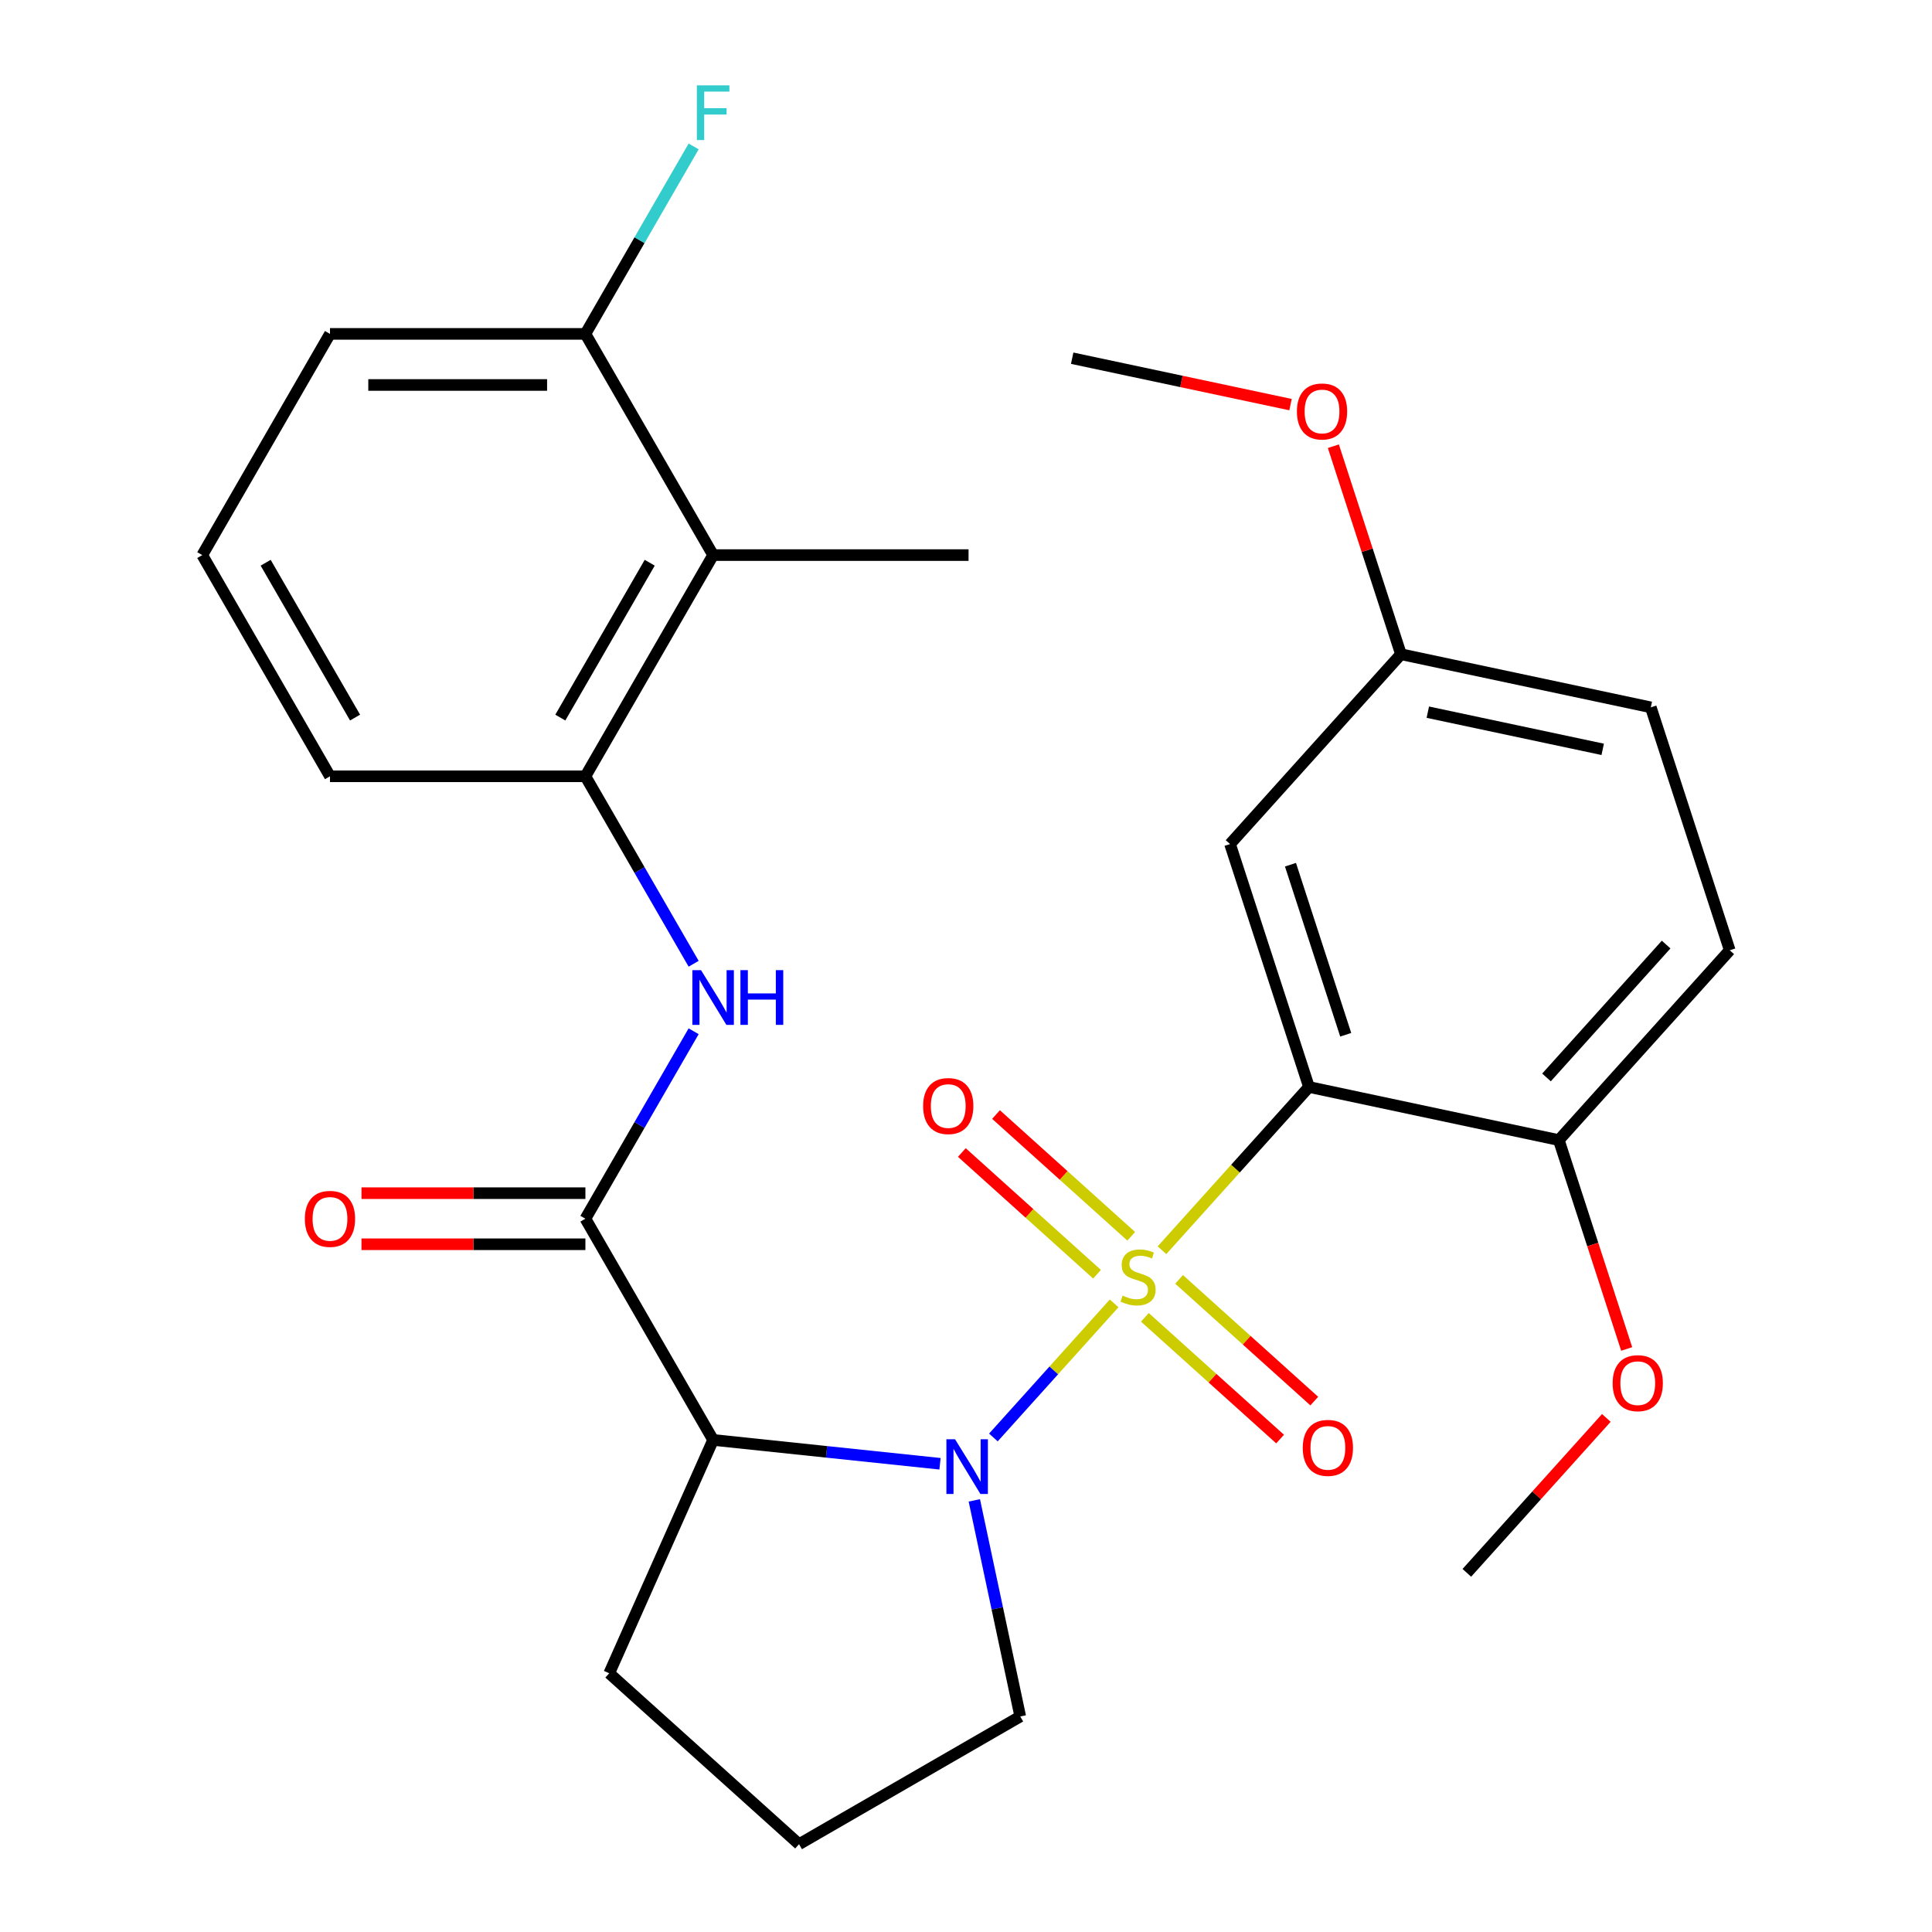 <?xml version='1.0' encoding='iso-8859-1'?>
<svg version='1.1' baseProfile='full'
              xmlns='http://www.w3.org/2000/svg'
                      xmlns:rdkit='http://www.rdkit.org/xml'
                      xmlns:xlink='http://www.w3.org/1999/xlink'
                  xml:space='preserve'
width='1000px' height='1000px' viewBox='0 0 1000 1000'>
<!-- END OF HEADER -->
<rect style='opacity:1.0;fill:#FFFFFF;stroke:none' width='1000' height='1000' x='0' y='0'> </rect>
<path class='bond-0' d='M 576.674,674.626 L 545.425,709.331' style='fill:none;fill-rule:evenodd;stroke:#CCCC00;stroke-width:6px;stroke-linecap:butt;stroke-linejoin:miter;stroke-opacity:1' />
<path class='bond-0' d='M 545.425,709.331 L 514.176,744.036' style='fill:none;fill-rule:evenodd;stroke:#0000FF;stroke-width:6px;stroke-linecap:butt;stroke-linejoin:miter;stroke-opacity:1' />
<path class='bond-1' d='M 601.444,647.116 L 639.484,604.868' style='fill:none;fill-rule:evenodd;stroke:#CCCC00;stroke-width:6px;stroke-linecap:butt;stroke-linejoin:miter;stroke-opacity:1' />
<path class='bond-1' d='M 639.484,604.868 L 677.524,562.621' style='fill:none;fill-rule:evenodd;stroke:#000000;stroke-width:6px;stroke-linecap:butt;stroke-linejoin:miter;stroke-opacity:1' />
<path class='bond-8' d='M 585.52,639.894 L 550.532,608.391' style='fill:none;fill-rule:evenodd;stroke:#CCCC00;stroke-width:6px;stroke-linecap:butt;stroke-linejoin:miter;stroke-opacity:1' />
<path class='bond-8' d='M 550.532,608.391 L 515.544,576.887' style='fill:none;fill-rule:evenodd;stroke:#FF0000;stroke-width:6px;stroke-linecap:butt;stroke-linejoin:miter;stroke-opacity:1' />
<path class='bond-8' d='M 567.827,659.544 L 532.839,628.041' style='fill:none;fill-rule:evenodd;stroke:#CCCC00;stroke-width:6px;stroke-linecap:butt;stroke-linejoin:miter;stroke-opacity:1' />
<path class='bond-8' d='M 532.839,628.041 L 497.851,596.537' style='fill:none;fill-rule:evenodd;stroke:#FF0000;stroke-width:6px;stroke-linecap:butt;stroke-linejoin:miter;stroke-opacity:1' />
<path class='bond-9' d='M 592.597,681.848 L 627.586,713.351' style='fill:none;fill-rule:evenodd;stroke:#CCCC00;stroke-width:6px;stroke-linecap:butt;stroke-linejoin:miter;stroke-opacity:1' />
<path class='bond-9' d='M 627.586,713.351 L 662.574,744.855' style='fill:none;fill-rule:evenodd;stroke:#FF0000;stroke-width:6px;stroke-linecap:butt;stroke-linejoin:miter;stroke-opacity:1' />
<path class='bond-9' d='M 610.29,662.198 L 645.279,693.701' style='fill:none;fill-rule:evenodd;stroke:#CCCC00;stroke-width:6px;stroke-linecap:butt;stroke-linejoin:miter;stroke-opacity:1' />
<path class='bond-9' d='M 645.279,693.701 L 680.267,725.205' style='fill:none;fill-rule:evenodd;stroke:#FF0000;stroke-width:6px;stroke-linecap:butt;stroke-linejoin:miter;stroke-opacity:1' />
<path class='bond-2' d='M 486.549,757.645 L 427.829,751.473' style='fill:none;fill-rule:evenodd;stroke:#0000FF;stroke-width:6px;stroke-linecap:butt;stroke-linejoin:miter;stroke-opacity:1' />
<path class='bond-2' d='M 427.829,751.473 L 369.109,745.302' style='fill:none;fill-rule:evenodd;stroke:#000000;stroke-width:6px;stroke-linecap:butt;stroke-linejoin:miter;stroke-opacity:1' />
<path class='bond-14' d='M 504.306,776.587 L 516.194,832.514' style='fill:none;fill-rule:evenodd;stroke:#0000FF;stroke-width:6px;stroke-linecap:butt;stroke-linejoin:miter;stroke-opacity:1' />
<path class='bond-14' d='M 516.194,832.514 L 528.082,888.441' style='fill:none;fill-rule:evenodd;stroke:#000000;stroke-width:6px;stroke-linecap:butt;stroke-linejoin:miter;stroke-opacity:1' />
<path class='bond-7' d='M 677.524,562.621 L 636.669,436.883' style='fill:none;fill-rule:evenodd;stroke:#000000;stroke-width:6px;stroke-linecap:butt;stroke-linejoin:miter;stroke-opacity:1' />
<path class='bond-7' d='M 696.543,535.589 L 667.945,447.573' style='fill:none;fill-rule:evenodd;stroke:#000000;stroke-width:6px;stroke-linecap:butt;stroke-linejoin:miter;stroke-opacity:1' />
<path class='bond-10' d='M 677.524,562.621 L 806.843,590.109' style='fill:none;fill-rule:evenodd;stroke:#000000;stroke-width:6px;stroke-linecap:butt;stroke-linejoin:miter;stroke-opacity:1' />
<path class='bond-3' d='M 369.109,745.302 L 303.005,630.806' style='fill:none;fill-rule:evenodd;stroke:#000000;stroke-width:6px;stroke-linecap:butt;stroke-linejoin:miter;stroke-opacity:1' />
<path class='bond-16' d='M 369.109,745.302 L 315.335,866.081' style='fill:none;fill-rule:evenodd;stroke:#000000;stroke-width:6px;stroke-linecap:butt;stroke-linejoin:miter;stroke-opacity:1' />
<path class='bond-4' d='M 303.005,630.806 L 331.015,582.29' style='fill:none;fill-rule:evenodd;stroke:#000000;stroke-width:6px;stroke-linecap:butt;stroke-linejoin:miter;stroke-opacity:1' />
<path class='bond-4' d='M 331.015,582.29 L 359.026,533.775' style='fill:none;fill-rule:evenodd;stroke:#0000FF;stroke-width:6px;stroke-linecap:butt;stroke-linejoin:miter;stroke-opacity:1' />
<path class='bond-11' d='M 303.005,617.585 L 245.053,617.585' style='fill:none;fill-rule:evenodd;stroke:#000000;stroke-width:6px;stroke-linecap:butt;stroke-linejoin:miter;stroke-opacity:1' />
<path class='bond-11' d='M 245.053,617.585 L 187.101,617.585' style='fill:none;fill-rule:evenodd;stroke:#FF0000;stroke-width:6px;stroke-linecap:butt;stroke-linejoin:miter;stroke-opacity:1' />
<path class='bond-11' d='M 303.005,644.026 L 245.053,644.026' style='fill:none;fill-rule:evenodd;stroke:#000000;stroke-width:6px;stroke-linecap:butt;stroke-linejoin:miter;stroke-opacity:1' />
<path class='bond-11' d='M 245.053,644.026 L 187.101,644.026' style='fill:none;fill-rule:evenodd;stroke:#FF0000;stroke-width:6px;stroke-linecap:butt;stroke-linejoin:miter;stroke-opacity:1' />
<path class='bond-5' d='M 359.026,498.844 L 331.015,450.329' style='fill:none;fill-rule:evenodd;stroke:#0000FF;stroke-width:6px;stroke-linecap:butt;stroke-linejoin:miter;stroke-opacity:1' />
<path class='bond-5' d='M 331.015,450.329 L 303.005,401.813' style='fill:none;fill-rule:evenodd;stroke:#000000;stroke-width:6px;stroke-linecap:butt;stroke-linejoin:miter;stroke-opacity:1' />
<path class='bond-6' d='M 303.005,401.813 L 369.109,287.317' style='fill:none;fill-rule:evenodd;stroke:#000000;stroke-width:6px;stroke-linecap:butt;stroke-linejoin:miter;stroke-opacity:1' />
<path class='bond-6' d='M 290.021,371.418 L 336.294,291.271' style='fill:none;fill-rule:evenodd;stroke:#000000;stroke-width:6px;stroke-linecap:butt;stroke-linejoin:miter;stroke-opacity:1' />
<path class='bond-20' d='M 303.005,401.813 L 170.796,401.813' style='fill:none;fill-rule:evenodd;stroke:#000000;stroke-width:6px;stroke-linecap:butt;stroke-linejoin:miter;stroke-opacity:1' />
<path class='bond-12' d='M 369.109,287.317 L 303.005,172.821' style='fill:none;fill-rule:evenodd;stroke:#000000;stroke-width:6px;stroke-linecap:butt;stroke-linejoin:miter;stroke-opacity:1' />
<path class='bond-21' d='M 369.109,287.317 L 501.318,287.317' style='fill:none;fill-rule:evenodd;stroke:#000000;stroke-width:6px;stroke-linecap:butt;stroke-linejoin:miter;stroke-opacity:1' />
<path class='bond-15' d='M 636.669,436.883 L 725.134,338.632' style='fill:none;fill-rule:evenodd;stroke:#000000;stroke-width:6px;stroke-linecap:butt;stroke-linejoin:miter;stroke-opacity:1' />
<path class='bond-13' d='M 806.843,590.109 L 895.308,491.858' style='fill:none;fill-rule:evenodd;stroke:#000000;stroke-width:6px;stroke-linecap:butt;stroke-linejoin:miter;stroke-opacity:1' />
<path class='bond-13' d='M 800.463,557.678 L 862.389,488.903' style='fill:none;fill-rule:evenodd;stroke:#000000;stroke-width:6px;stroke-linecap:butt;stroke-linejoin:miter;stroke-opacity:1' />
<path class='bond-19' d='M 806.843,590.109 L 824.407,644.165' style='fill:none;fill-rule:evenodd;stroke:#000000;stroke-width:6px;stroke-linecap:butt;stroke-linejoin:miter;stroke-opacity:1' />
<path class='bond-19' d='M 824.407,644.165 L 841.971,698.221' style='fill:none;fill-rule:evenodd;stroke:#FF0000;stroke-width:6px;stroke-linecap:butt;stroke-linejoin:miter;stroke-opacity:1' />
<path class='bond-17' d='M 303.005,172.821 L 331.015,124.305' style='fill:none;fill-rule:evenodd;stroke:#000000;stroke-width:6px;stroke-linecap:butt;stroke-linejoin:miter;stroke-opacity:1' />
<path class='bond-17' d='M 331.015,124.305 L 359.026,75.79' style='fill:none;fill-rule:evenodd;stroke:#33CCCC;stroke-width:6px;stroke-linecap:butt;stroke-linejoin:miter;stroke-opacity:1' />
<path class='bond-25' d='M 303.005,172.821 L 170.796,172.821' style='fill:none;fill-rule:evenodd;stroke:#000000;stroke-width:6px;stroke-linecap:butt;stroke-linejoin:miter;stroke-opacity:1' />
<path class='bond-25' d='M 283.174,199.263 L 190.627,199.263' style='fill:none;fill-rule:evenodd;stroke:#000000;stroke-width:6px;stroke-linecap:butt;stroke-linejoin:miter;stroke-opacity:1' />
<path class='bond-18' d='M 895.308,491.858 L 854.454,366.12' style='fill:none;fill-rule:evenodd;stroke:#000000;stroke-width:6px;stroke-linecap:butt;stroke-linejoin:miter;stroke-opacity:1' />
<path class='bond-23' d='M 528.082,888.441 L 413.585,954.545' style='fill:none;fill-rule:evenodd;stroke:#000000;stroke-width:6px;stroke-linecap:butt;stroke-linejoin:miter;stroke-opacity:1' />
<path class='bond-22' d='M 725.134,338.632 L 707.641,284.796' style='fill:none;fill-rule:evenodd;stroke:#000000;stroke-width:6px;stroke-linecap:butt;stroke-linejoin:miter;stroke-opacity:1' />
<path class='bond-22' d='M 707.641,284.796 L 690.149,230.96' style='fill:none;fill-rule:evenodd;stroke:#FF0000;stroke-width:6px;stroke-linecap:butt;stroke-linejoin:miter;stroke-opacity:1' />
<path class='bond-29' d='M 725.134,338.632 L 854.454,366.12' style='fill:none;fill-rule:evenodd;stroke:#000000;stroke-width:6px;stroke-linecap:butt;stroke-linejoin:miter;stroke-opacity:1' />
<path class='bond-29' d='M 739.034,368.62 L 829.558,387.861' style='fill:none;fill-rule:evenodd;stroke:#000000;stroke-width:6px;stroke-linecap:butt;stroke-linejoin:miter;stroke-opacity:1' />
<path class='bond-28' d='M 315.335,866.081 L 413.585,954.545' style='fill:none;fill-rule:evenodd;stroke:#000000;stroke-width:6px;stroke-linecap:butt;stroke-linejoin:miter;stroke-opacity:1' />
<path class='bond-26' d='M 831.432,733.912 L 795.333,774.004' style='fill:none;fill-rule:evenodd;stroke:#FF0000;stroke-width:6px;stroke-linecap:butt;stroke-linejoin:miter;stroke-opacity:1' />
<path class='bond-26' d='M 795.333,774.004 L 759.233,814.097' style='fill:none;fill-rule:evenodd;stroke:#000000;stroke-width:6px;stroke-linecap:butt;stroke-linejoin:miter;stroke-opacity:1' />
<path class='bond-24' d='M 170.796,401.813 L 104.692,287.317' style='fill:none;fill-rule:evenodd;stroke:#000000;stroke-width:6px;stroke-linecap:butt;stroke-linejoin:miter;stroke-opacity:1' />
<path class='bond-24' d='M 183.78,371.418 L 137.507,291.271' style='fill:none;fill-rule:evenodd;stroke:#000000;stroke-width:6px;stroke-linecap:butt;stroke-linejoin:miter;stroke-opacity:1' />
<path class='bond-27' d='M 667.974,209.429 L 611.467,197.418' style='fill:none;fill-rule:evenodd;stroke:#FF0000;stroke-width:6px;stroke-linecap:butt;stroke-linejoin:miter;stroke-opacity:1' />
<path class='bond-27' d='M 611.467,197.418 L 554.959,185.407' style='fill:none;fill-rule:evenodd;stroke:#000000;stroke-width:6px;stroke-linecap:butt;stroke-linejoin:miter;stroke-opacity:1' />
<path class='bond-30' d='M 104.692,287.317 L 170.796,172.821' style='fill:none;fill-rule:evenodd;stroke:#000000;stroke-width:6px;stroke-linecap:butt;stroke-linejoin:miter;stroke-opacity:1' />
<path  class='atom-0' d='M 581.059 670.591
Q 581.379 670.711, 582.699 671.271
Q 584.019 671.831, 585.459 672.191
Q 586.939 672.511, 588.379 672.511
Q 591.059 672.511, 592.619 671.231
Q 594.179 669.911, 594.179 667.631
Q 594.179 666.071, 593.379 665.111
Q 592.619 664.151, 591.419 663.631
Q 590.219 663.111, 588.219 662.511
Q 585.699 661.751, 584.179 661.031
Q 582.699 660.311, 581.619 658.791
Q 580.579 657.271, 580.579 654.711
Q 580.579 651.151, 582.979 648.951
Q 585.419 646.751, 590.219 646.751
Q 593.499 646.751, 597.219 648.311
L 596.299 651.391
Q 592.899 649.991, 590.339 649.991
Q 587.579 649.991, 586.059 651.151
Q 584.539 652.271, 584.579 654.231
Q 584.579 655.751, 585.339 656.671
Q 586.139 657.591, 587.259 658.111
Q 588.419 658.631, 590.339 659.231
Q 592.899 660.031, 594.419 660.831
Q 595.939 661.631, 597.019 663.271
Q 598.139 664.871, 598.139 667.631
Q 598.139 671.551, 595.499 673.671
Q 592.899 675.751, 588.539 675.751
Q 586.019 675.751, 584.099 675.191
Q 582.219 674.671, 579.979 673.751
L 581.059 670.591
' fill='#CCCC00'/>
<path  class='atom-1' d='M 494.334 744.961
L 503.614 759.961
Q 504.534 761.441, 506.014 764.121
Q 507.494 766.801, 507.574 766.961
L 507.574 744.961
L 511.334 744.961
L 511.334 773.281
L 507.454 773.281
L 497.494 756.881
Q 496.334 754.961, 495.094 752.761
Q 493.894 750.561, 493.534 749.881
L 493.534 773.281
L 489.854 773.281
L 489.854 744.961
L 494.334 744.961
' fill='#0000FF'/>
<path  class='atom-5' d='M 362.849 502.149
L 372.129 517.149
Q 373.049 518.629, 374.529 521.309
Q 376.009 523.989, 376.089 524.149
L 376.089 502.149
L 379.849 502.149
L 379.849 530.469
L 375.969 530.469
L 366.009 514.069
Q 364.849 512.149, 363.609 509.949
Q 362.409 507.749, 362.049 507.069
L 362.049 530.469
L 358.369 530.469
L 358.369 502.149
L 362.849 502.149
' fill='#0000FF'/>
<path  class='atom-5' d='M 383.249 502.149
L 387.089 502.149
L 387.089 514.189
L 401.569 514.189
L 401.569 502.149
L 405.409 502.149
L 405.409 530.469
L 401.569 530.469
L 401.569 517.389
L 387.089 517.389
L 387.089 530.469
L 383.249 530.469
L 383.249 502.149
' fill='#0000FF'/>
<path  class='atom-9' d='M 477.808 572.486
Q 477.808 565.686, 481.168 561.886
Q 484.528 558.086, 490.808 558.086
Q 497.088 558.086, 500.448 561.886
Q 503.808 565.686, 503.808 572.486
Q 503.808 579.366, 500.408 583.286
Q 497.008 587.166, 490.808 587.166
Q 484.568 587.166, 481.168 583.286
Q 477.808 579.406, 477.808 572.486
M 490.808 583.966
Q 495.128 583.966, 497.448 581.086
Q 499.808 578.166, 499.808 572.486
Q 499.808 566.926, 497.448 564.126
Q 495.128 561.286, 490.808 561.286
Q 486.488 561.286, 484.128 564.086
Q 481.808 566.886, 481.808 572.486
Q 481.808 578.206, 484.128 581.086
Q 486.488 583.966, 490.808 583.966
' fill='#FF0000'/>
<path  class='atom-10' d='M 674.309 749.416
Q 674.309 742.616, 677.669 738.816
Q 681.029 735.016, 687.309 735.016
Q 693.589 735.016, 696.949 738.816
Q 700.309 742.616, 700.309 749.416
Q 700.309 756.296, 696.909 760.216
Q 693.509 764.096, 687.309 764.096
Q 681.069 764.096, 677.669 760.216
Q 674.309 756.336, 674.309 749.416
M 687.309 760.896
Q 691.629 760.896, 693.949 758.016
Q 696.309 755.096, 696.309 749.416
Q 696.309 743.856, 693.949 741.056
Q 691.629 738.216, 687.309 738.216
Q 682.989 738.216, 680.629 741.016
Q 678.309 743.816, 678.309 749.416
Q 678.309 755.136, 680.629 758.016
Q 682.989 760.896, 687.309 760.896
' fill='#FF0000'/>
<path  class='atom-12' d='M 157.796 630.886
Q 157.796 624.086, 161.156 620.286
Q 164.516 616.486, 170.796 616.486
Q 177.076 616.486, 180.436 620.286
Q 183.796 624.086, 183.796 630.886
Q 183.796 637.766, 180.396 641.686
Q 176.996 645.566, 170.796 645.566
Q 164.556 645.566, 161.156 641.686
Q 157.796 637.806, 157.796 630.886
M 170.796 642.366
Q 175.116 642.366, 177.436 639.486
Q 179.796 636.566, 179.796 630.886
Q 179.796 625.326, 177.436 622.526
Q 175.116 619.686, 170.796 619.686
Q 166.476 619.686, 164.116 622.486
Q 161.796 625.286, 161.796 630.886
Q 161.796 636.606, 164.116 639.486
Q 166.476 642.366, 170.796 642.366
' fill='#FF0000'/>
<path  class='atom-18' d='M 360.689 44.165
L 377.529 44.165
L 377.529 47.405
L 364.489 47.405
L 364.489 56.005
L 376.089 56.005
L 376.089 59.285
L 364.489 59.285
L 364.489 72.485
L 360.689 72.485
L 360.689 44.165
' fill='#33CCCC'/>
<path  class='atom-20' d='M 834.698 715.927
Q 834.698 709.127, 838.058 705.327
Q 841.418 701.527, 847.698 701.527
Q 853.978 701.527, 857.338 705.327
Q 860.698 709.127, 860.698 715.927
Q 860.698 722.807, 857.298 726.727
Q 853.898 730.607, 847.698 730.607
Q 841.458 730.607, 838.058 726.727
Q 834.698 722.847, 834.698 715.927
M 847.698 727.407
Q 852.018 727.407, 854.338 724.527
Q 856.698 721.607, 856.698 715.927
Q 856.698 710.367, 854.338 707.567
Q 852.018 704.727, 847.698 704.727
Q 843.378 704.727, 841.018 707.527
Q 838.698 710.327, 838.698 715.927
Q 838.698 721.647, 841.018 724.527
Q 843.378 727.407, 847.698 727.407
' fill='#FF0000'/>
<path  class='atom-23' d='M 671.279 212.974
Q 671.279 206.174, 674.639 202.374
Q 677.999 198.574, 684.279 198.574
Q 690.559 198.574, 693.919 202.374
Q 697.279 206.174, 697.279 212.974
Q 697.279 219.854, 693.879 223.774
Q 690.479 227.654, 684.279 227.654
Q 678.039 227.654, 674.639 223.774
Q 671.279 219.894, 671.279 212.974
M 684.279 224.454
Q 688.599 224.454, 690.919 221.574
Q 693.279 218.654, 693.279 212.974
Q 693.279 207.414, 690.919 204.614
Q 688.599 201.774, 684.279 201.774
Q 679.959 201.774, 677.599 204.574
Q 675.279 207.374, 675.279 212.974
Q 675.279 218.694, 677.599 221.574
Q 679.959 224.454, 684.279 224.454
' fill='#FF0000'/>
</svg>

